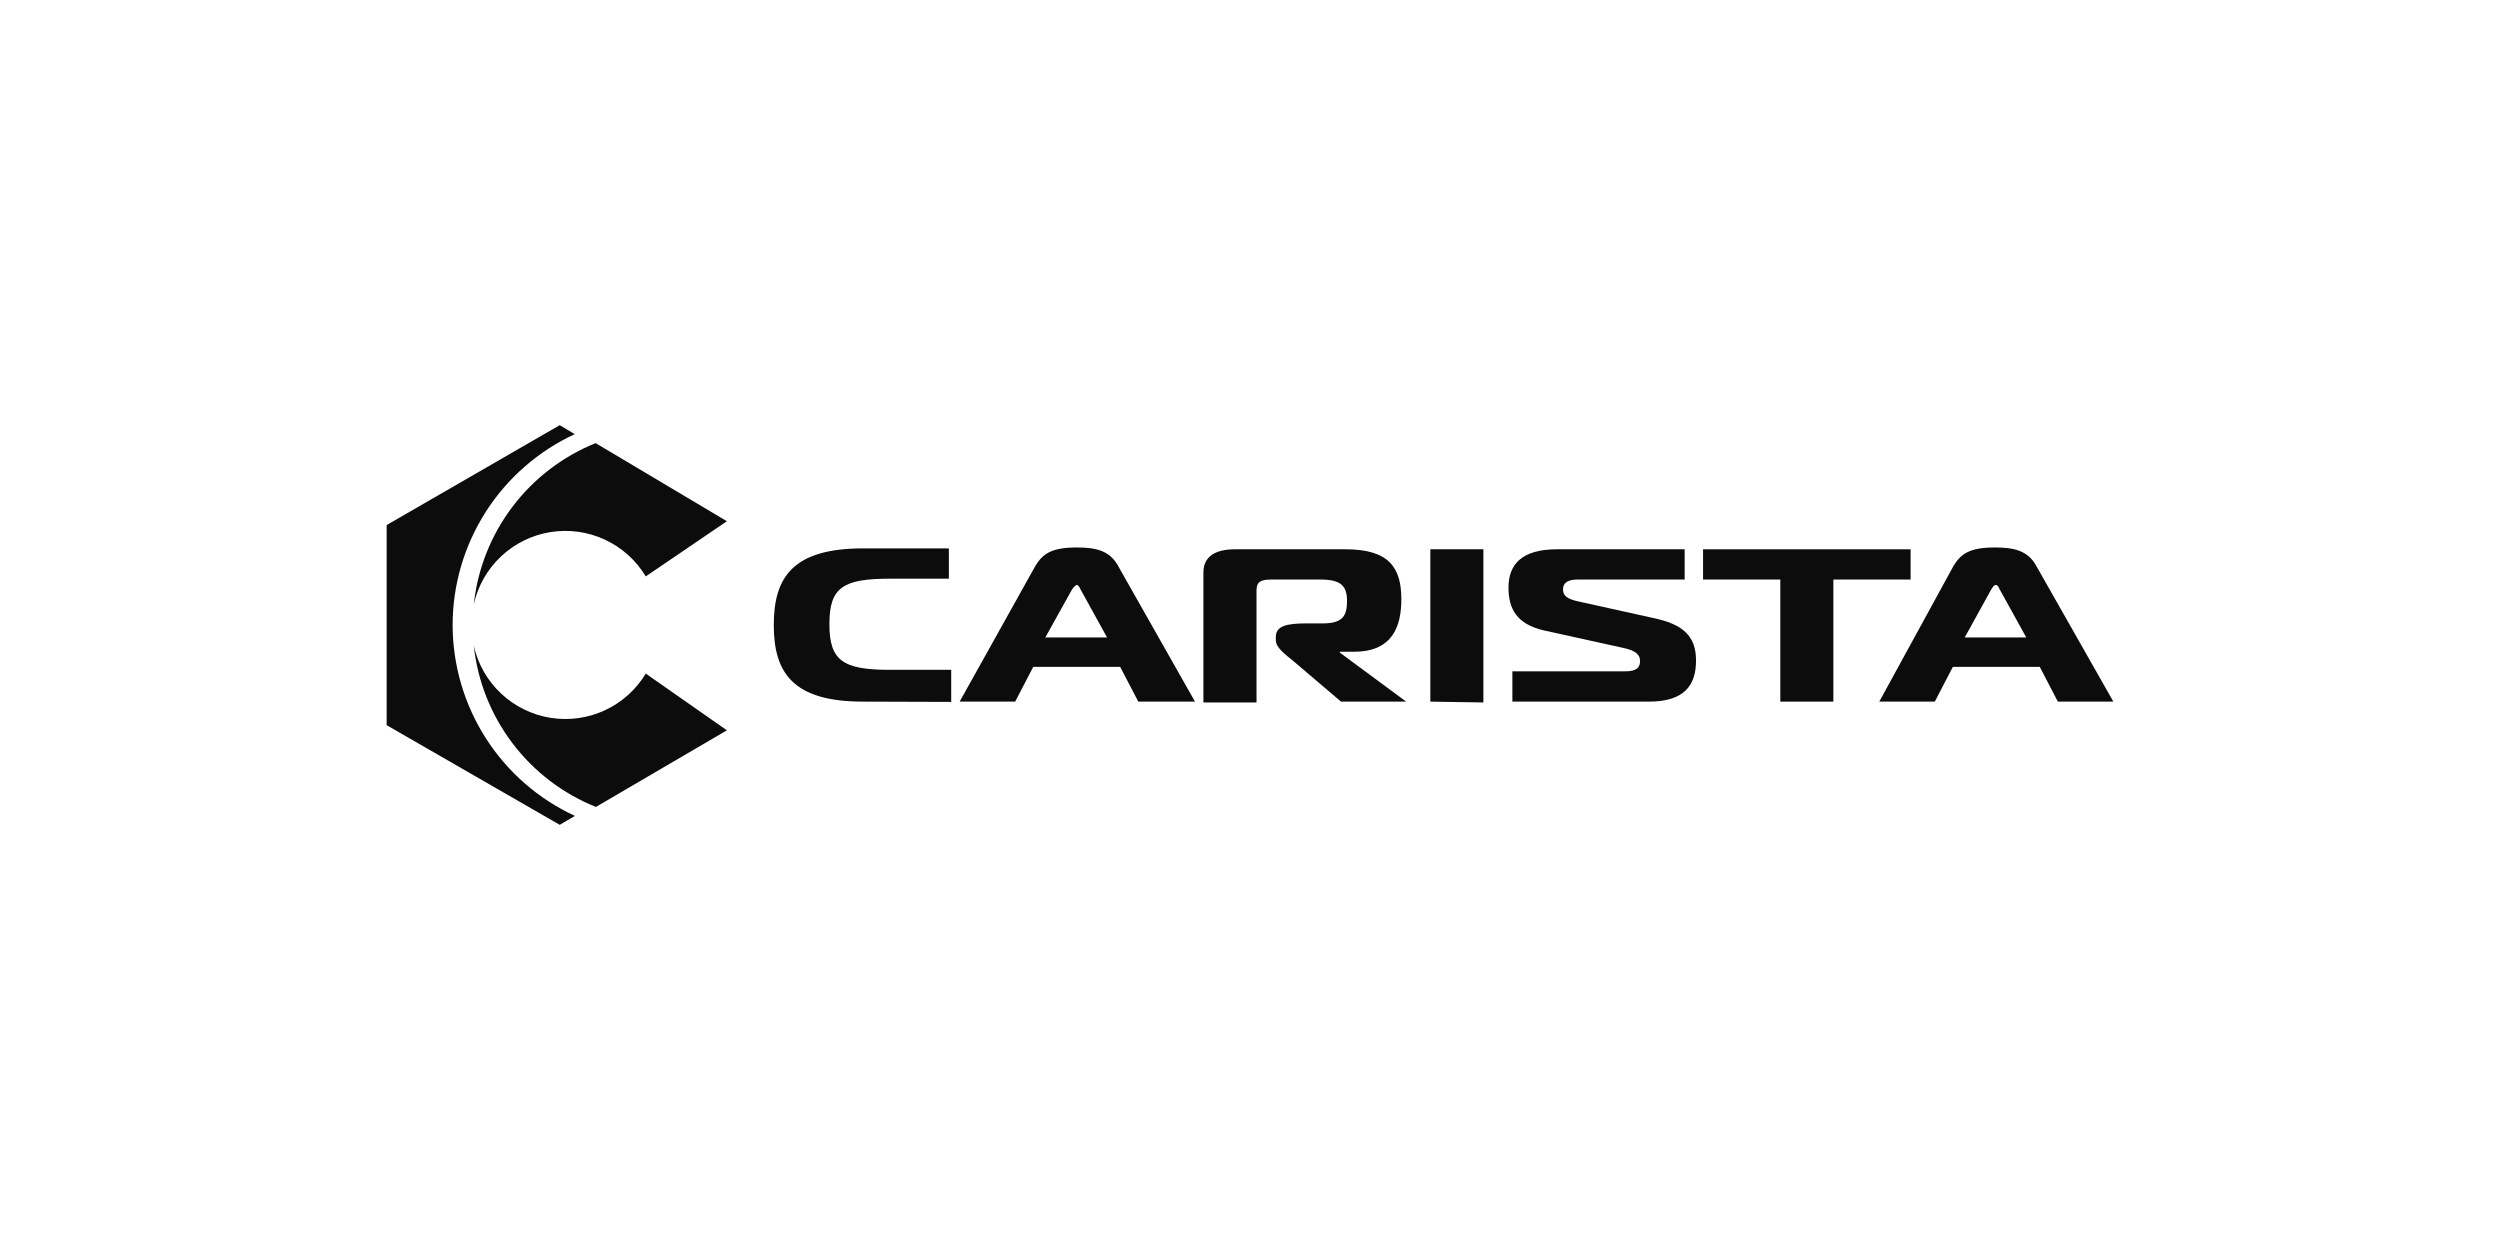 <svg width="160" height="80" viewBox="0 0 160 80" fill="none" xmlns="http://www.w3.org/2000/svg">
<path d="M55.238 44.904C50.759 44.904 49.522 43.074 49.522 40C49.522 36.926 50.759 35.097 55.238 35.097H60.727V37.036H56.946C53.931 37.036 53.082 37.607 53.082 39.941C53.082 42.276 53.931 42.869 56.946 42.869H60.877V44.922L55.238 44.904Z" fill="#0C0C0D"/>
<path d="M66.9 40.798H70.852L69.154 37.72C69.073 37.548 68.997 37.435 68.92 37.435C68.843 37.435 68.689 37.607 68.612 37.72L66.9 40.798ZM66.285 36.18C66.746 35.448 67.288 35.038 68.909 35.038C70.069 35.038 70.995 35.21 71.536 36.18L76.48 44.904H72.85L71.69 42.679H66.128L64.971 44.904H61.418L66.285 36.18Z" fill="#0C0C0D"/>
<path d="M77.018 36.637C77.018 35.609 77.793 35.155 79.027 35.155H86.133C88.914 35.155 89.686 36.352 89.686 38.346C89.686 40.055 89.144 41.709 86.674 41.709H85.749V41.767L89.993 44.904H85.826L82.814 42.342C82.349 41.943 81.654 41.486 81.654 40.973V40.75C81.654 40.066 82.349 39.898 83.586 39.898H84.665C85.902 39.898 86.21 39.44 86.21 38.471C86.21 37.501 85.826 37.091 84.512 37.091H81.343C80.651 37.091 80.417 37.263 80.417 37.775V44.958H77.018V36.637Z" fill="#0C0C0D"/>
<path d="M91.541 44.904V35.155H94.937V44.958L91.541 44.904Z" fill="#0C0C0D"/>
<path d="M96.715 42.964H104.034C104.96 42.964 104.96 42.507 104.96 42.28C104.96 41.94 104.729 41.654 103.957 41.482L98.783 40.34C97.081 39.941 96.543 38.972 96.543 37.607C96.543 36.125 97.392 35.155 99.632 35.155H107.818V37.091H100.964C100.499 37.091 100.034 37.208 100.034 37.72C100.034 38.119 100.268 38.346 101.132 38.518L105.765 39.543C107.697 39.941 108.546 40.684 108.546 42.28C108.546 43.875 107.774 44.904 105.534 44.904H96.792V42.964H96.715Z" fill="#0C0C0D"/>
<path d="M113.94 44.904V37.091H108.996V35.155H122.279V37.091H117.335V44.904H113.94Z" fill="#0C0C0D"/>
<path d="M125.741 40.798H129.682L127.98 37.72C127.904 37.548 127.827 37.435 127.75 37.435C127.596 37.435 127.519 37.607 127.442 37.72L125.741 40.798ZM125.046 36.18C125.51 35.448 126.052 35.038 127.673 35.038C128.833 35.038 129.759 35.21 130.3 36.18L135.255 44.904H131.702L130.545 42.679H124.983L123.827 44.904H120.274L125.046 36.18Z" fill="#0C0C0D"/>
<path d="M41.329 43.11C40.709 44.137 39.797 44.956 38.709 45.46C37.621 45.964 36.407 46.131 35.223 45.939C34.039 45.747 32.94 45.206 32.066 44.384C31.193 43.562 30.585 42.498 30.322 41.328C30.566 43.595 31.423 45.753 32.8 47.57C34.176 49.387 36.022 50.795 38.138 51.644L46.521 46.74L41.329 43.11Z" fill="#0C0C0D"/>
<path d="M28.968 40.018C28.967 37.446 29.703 34.927 31.088 32.76C32.473 30.592 34.45 28.866 36.784 27.785L35.822 27.211L24.745 33.604V46.411L35.822 52.789L36.795 52.218C34.464 51.141 32.489 49.421 31.102 47.26C29.715 45.099 28.975 42.586 28.968 40.018Z" fill="#0C0C0D"/>
<path d="M38.12 28.36C36.008 29.212 34.167 30.621 32.794 32.437C31.421 34.253 30.566 36.408 30.322 38.672C30.584 37.501 31.191 36.435 32.064 35.612C32.937 34.789 34.037 34.247 35.222 34.055C36.407 33.863 37.621 34.031 38.71 34.536C39.798 35.041 40.711 35.861 41.329 36.89L46.521 33.358L38.12 28.36Z" fill="#0C0C0D"/>
</svg>
